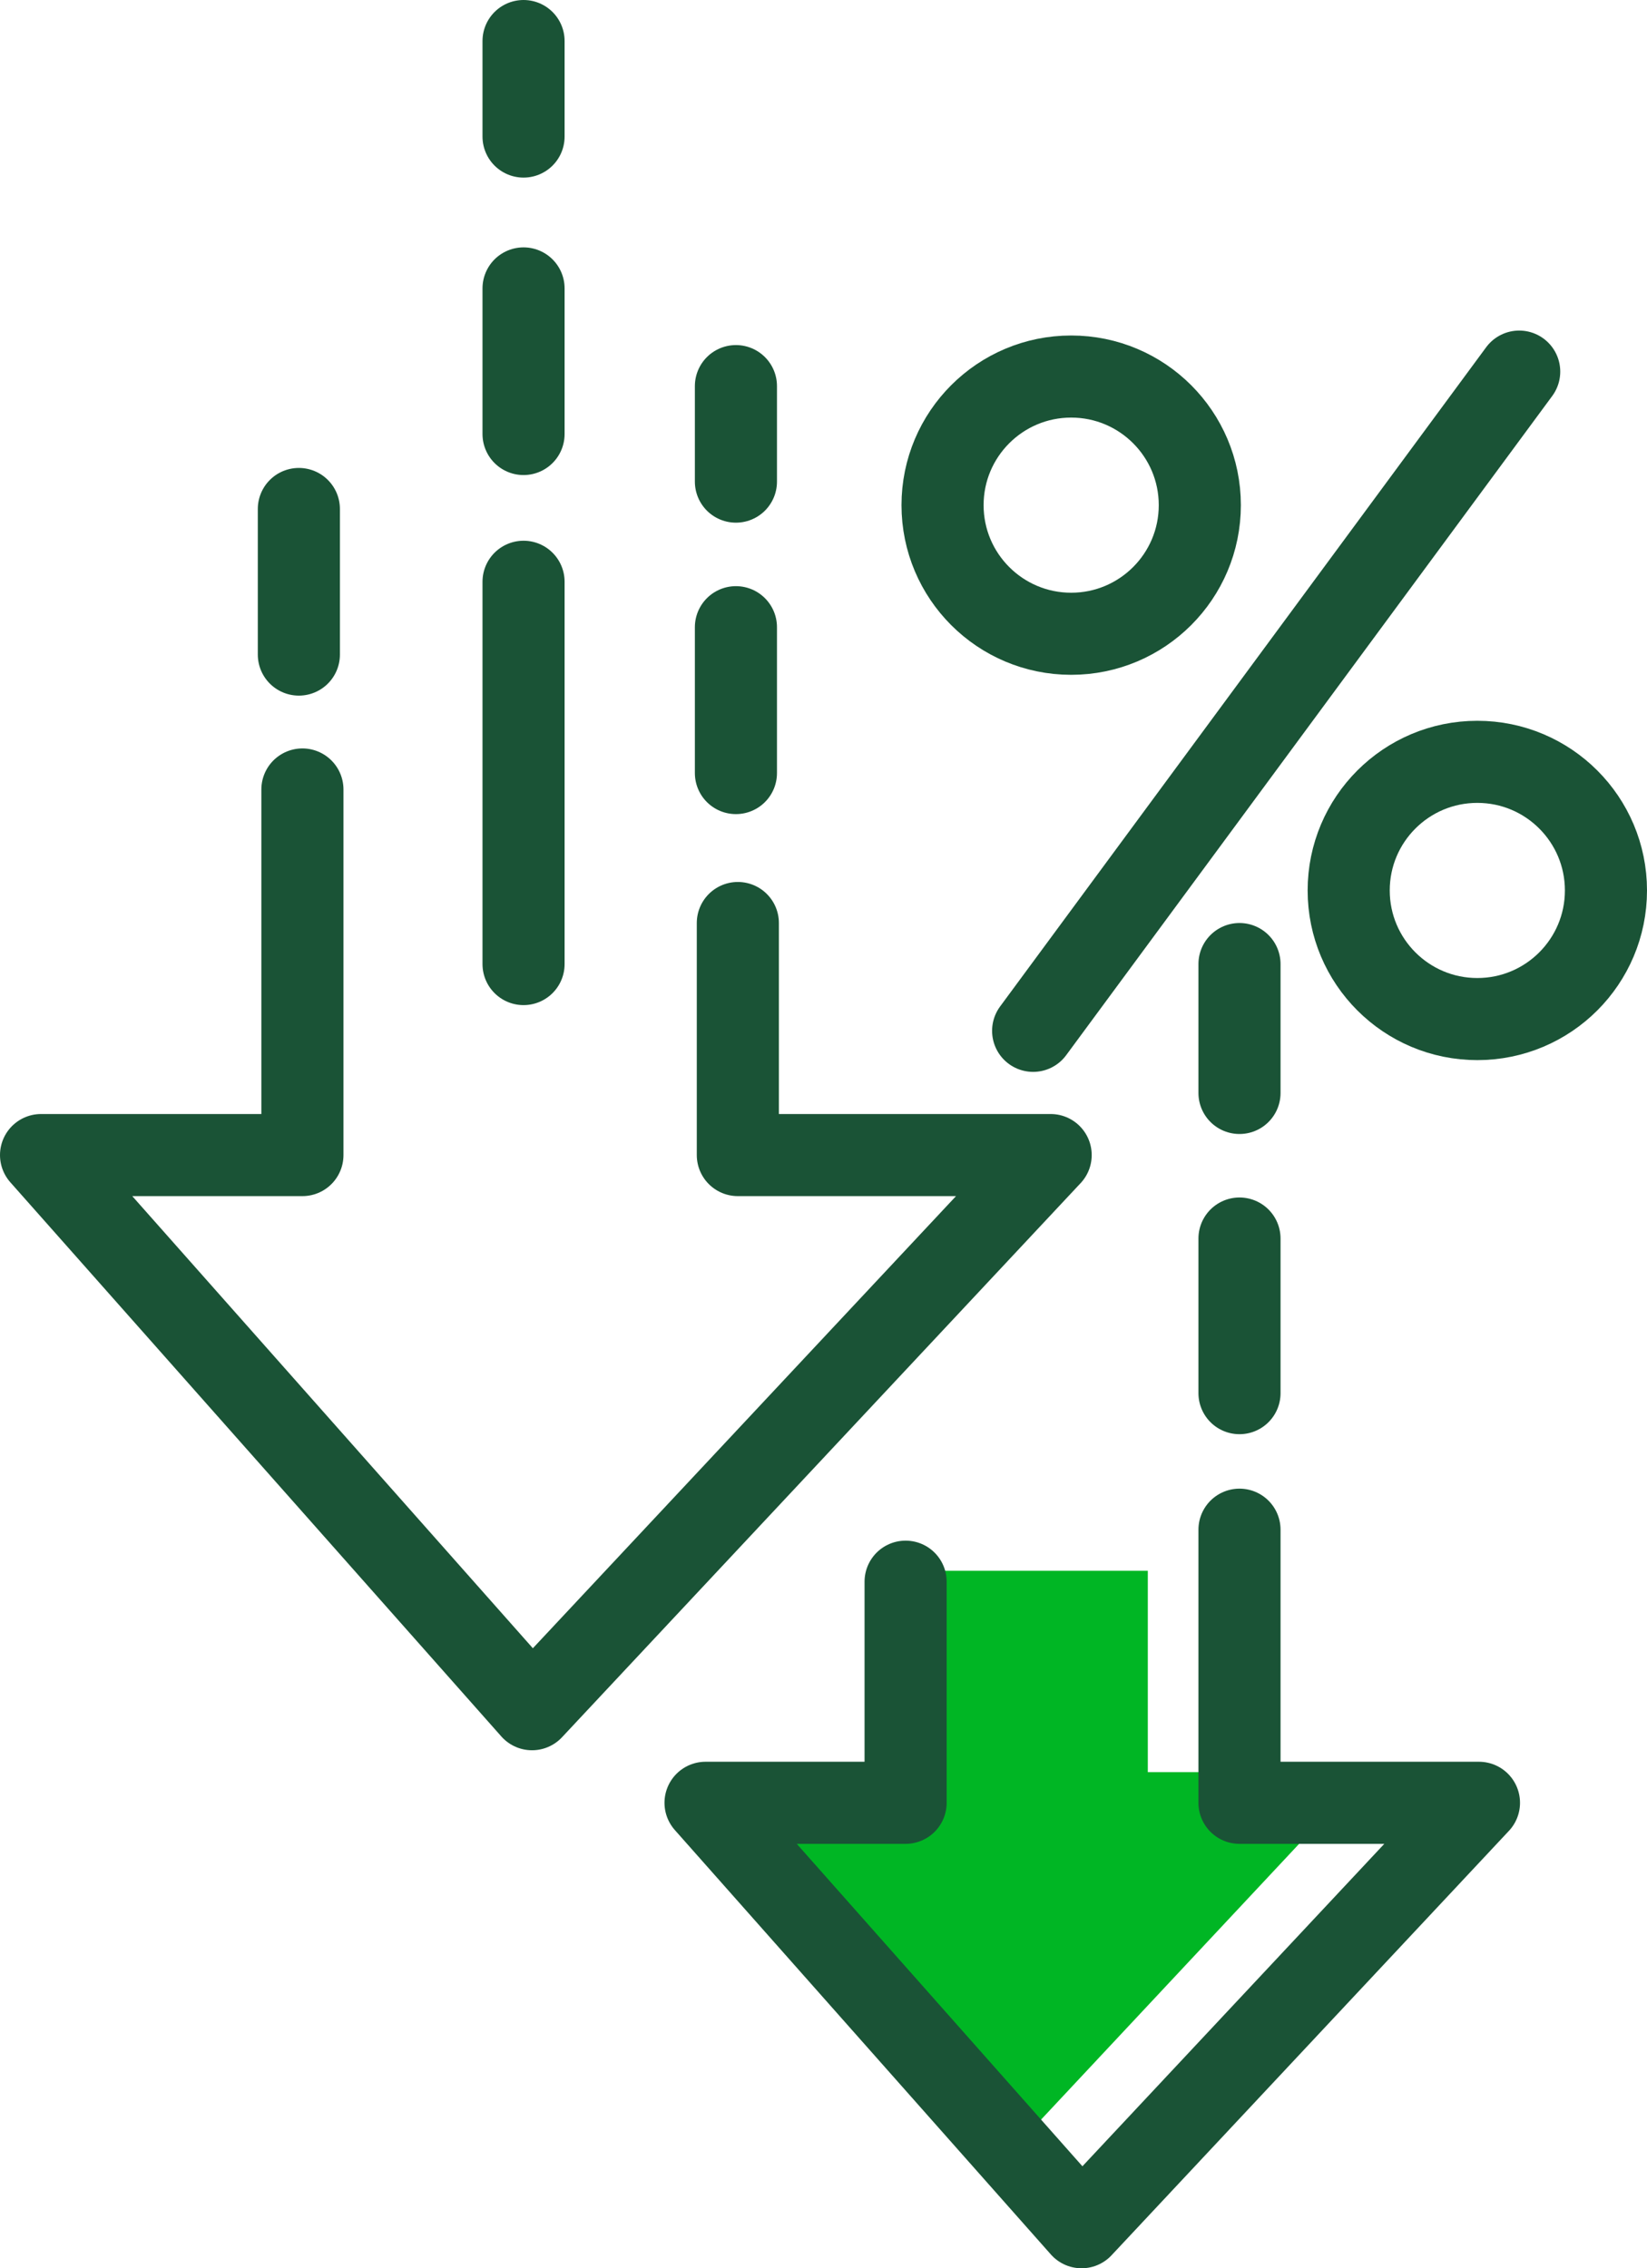 <?xml version="1.0" encoding="UTF-8"?>
<svg id="Layer_2" data-name="Layer 2" xmlns="http://www.w3.org/2000/svg" viewBox="0 0 60.18 82.89">
  <defs>
    <style>
      .cls-1 {
        stroke-miterlimit: 10;
      }

      .cls-1, .cls-2 {
        fill: none;
        stroke: #1a5336;
        stroke-linecap: round;
        stroke-width: 3px;
      }

      .cls-3 {
        fill: #00b624;
      }

      .cls-2 {
        stroke-linejoin: round;
      }
    </style>
  </defs>
  <g id="Layer_1-2" data-name="Layer 1">
    <g>
      <circle class="cls-1" cx="39.14" cy="18.46" r="4.7"/>
      <circle class="cls-1" cx="53.98" cy="32.54" r="4.7"/>
      <line class="cls-1" x1="37.75" y1="37.67" x2="55.51" y2="13.58"/>
    </g>
    <polyline class="cls-3" points="32.82 57.4 32.82 64.76 25.17 64.76 36.68 78.91 49.92 64.76 41.94 64.76 41.94 57.4"/>
    <polyline class="cls-2" points="33.09 57.8 33.09 65.88 25.78 65.88 39.52 81.39 54.04 65.88 45.29 65.88 45.29 55.9"/>
    <polyline class="cls-2" points="11.05 28.85 11.05 42.21 1.5 42.21 19.44 62.46 38.39 42.21 26.96 42.21 26.96 33.73"/>
    <line class="cls-2" x1="45.29" y1="50.91" x2="45.29" y2="45.26"/>
    <line class="cls-2" x1="45.29" y1="39.94" x2="45.29" y2="35.23"/>
    <line class="cls-2" x1="10.92" y1="23.92" x2="10.92" y2="18.6"/>
    <line class="cls-2" x1="26.89" y1="28.25" x2="26.89" y2="22.92"/>
    <line class="cls-2" x1="19.13" y1="15.86" x2="19.13" y2="10.54"/>
    <line class="cls-2" x1="19.13" y1="35.23" x2="19.13" y2="21.26"/>
    <line class="cls-2" x1="26.89" y1="17.6" x2="26.89" y2="14.11"/>
    <line class="cls-2" x1="19.13" y1="4.99" x2="19.13" y2="1.5"/>
  </g>
</svg>